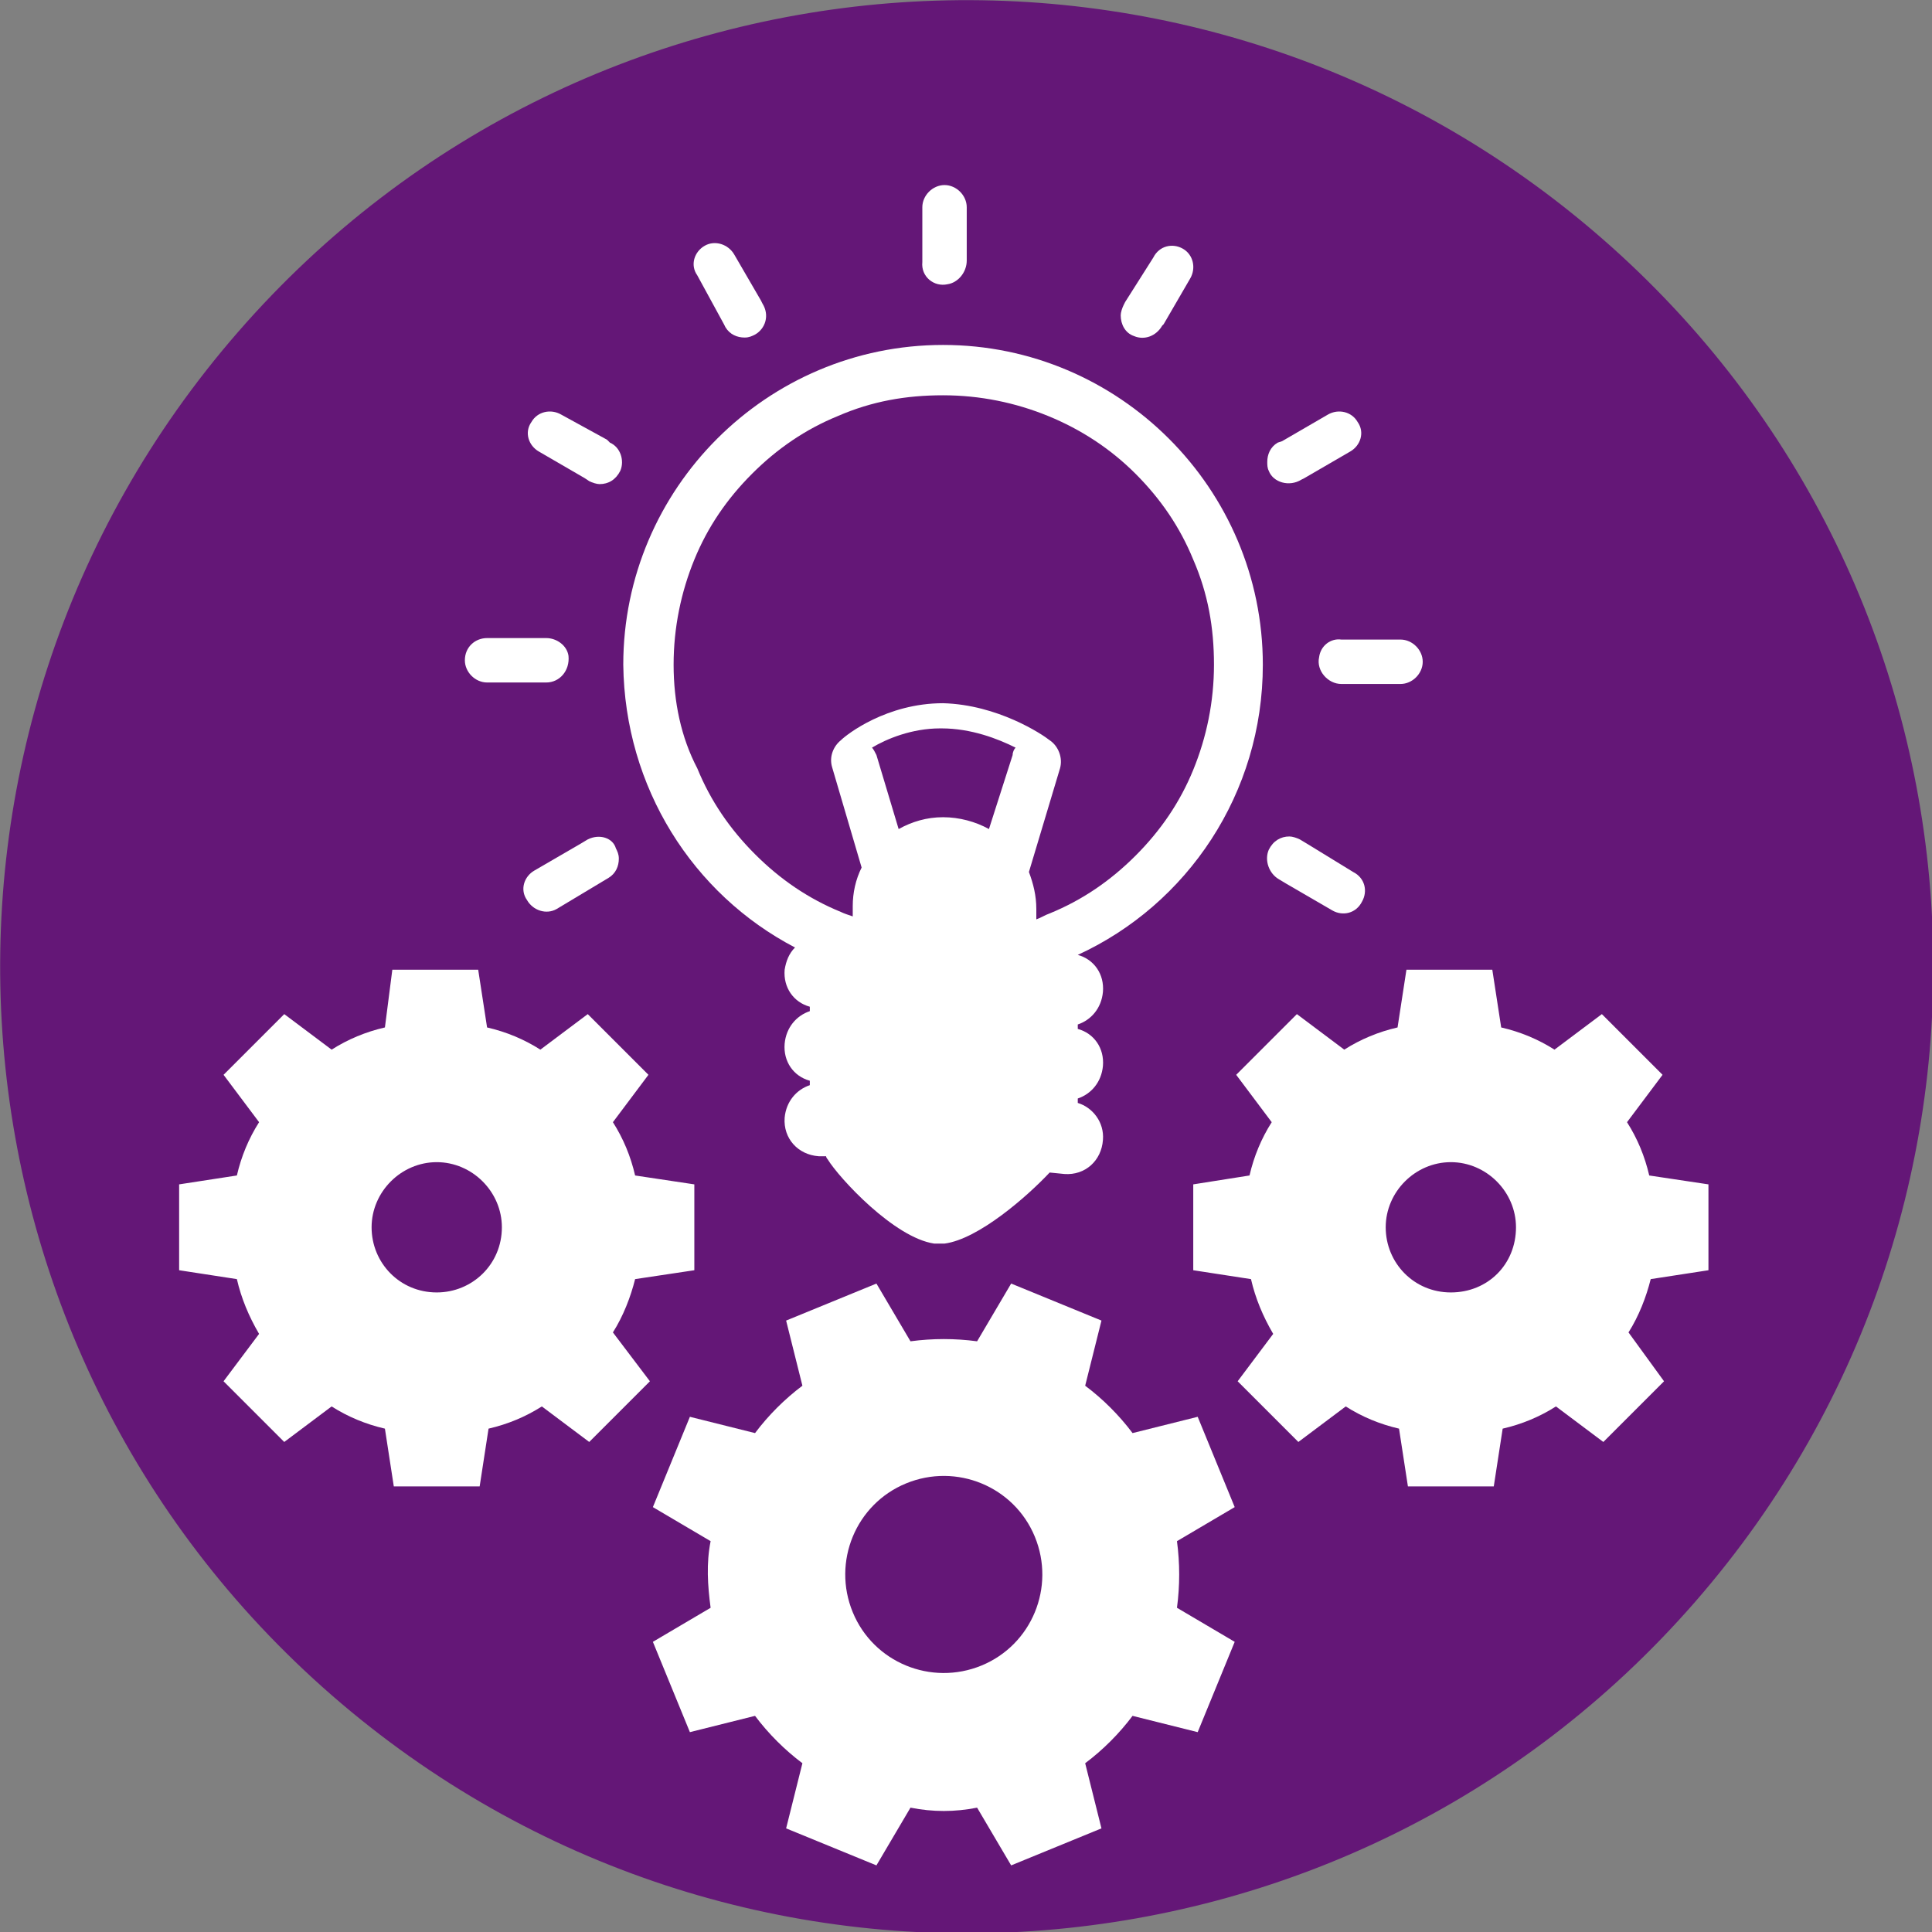 <svg xmlns="http://www.w3.org/2000/svg" xmlns:xlink="http://www.w3.org/1999/xlink" id="Layer_1" x="0px" y="0px" viewBox="0 0 130.5 130.5" xml:space="preserve">
<rect x="0" y="0" width="130.5" height="130.5" fill="#808080" stroke="none"/>
<path fill="#641777" d="M108.2,16.1c27.2,23.7,30,64.9,6.3,92.1c-23.7,27.2-64.9,30-92.1,6.3c-27.2-23.7-30-64.9-6.3-92.1  C39.8-4.8,81-7.6,108.2,16.1z"></path>
<g>
	<path fill="#FFFFFF" d="M53.7,64c-0.4,0.4-0.6,0.9-0.7,1.5c-0.1,1.2,0.6,2.2,1.7,2.5v0.3c-0.9,0.3-1.6,1.1-1.7,2.2   c-0.1,1.2,0.6,2.2,1.7,2.5v0.3c-0.9,0.3-1.6,1.1-1.7,2.2c-0.1,1.4,0.9,2.5,2.3,2.6l0.5,0c0,0.1,0.1,0.2,0.1,0.2   c0.8,1.3,4.5,5.3,7.2,5.7c0.1,0,0.6,0,0.7,0c2.3-0.3,5.6-3.2,7.1-4.8l1,0.1c1.4,0.1,2.5-0.9,2.6-2.3c0.1-1.2-0.7-2.2-1.7-2.5   c0-0.1,0-0.2,0-0.3c0.9-0.3,1.6-1.1,1.7-2.2c0.1-1.2-0.6-2.2-1.7-2.5v-0.3c0.9-0.3,1.6-1.1,1.7-2.2c0.1-1.2-0.6-2.2-1.7-2.5v0   c7.4-3.4,12.5-10.9,12.5-19.6c0-11.9-9.7-21.6-21.6-21.6c-11.9,0-21.6,9.7-21.6,21.6C42.2,53.2,46.8,60.4,53.7,64z M66.8,56   c-0.9-0.5-2-0.8-3.1-0.8c-1.1,0-2.1,0.3-3,0.8l-1.5-5c-0.1-0.2-0.2-0.4-0.3-0.5c1-0.6,2.7-1.3,4.6-1.3c0,0,0,0,0.1,0   c2,0,3.8,0.7,5,1.3c-0.1,0.1-0.2,0.3-0.2,0.5L66.8,56z M45.5,44.9c0-2.5,0.5-4.9,1.4-7.1c0.9-2.2,2.2-4.1,3.9-5.8   c1.7-1.7,3.6-3,5.8-3.9c2.3-1,4.6-1.4,7.1-1.4c2.5,0,4.9,0.5,7.1,1.4C73,29,75,30.3,76.7,32c1.7,1.7,3,3.6,3.9,5.8   c1,2.3,1.4,4.6,1.4,7.1c0,2.5-0.5,4.9-1.4,7.1c-0.9,2.2-2.2,4.1-3.9,5.8c-1.7,1.7-3.6,3-5.8,3.9c-0.3,0.1-0.6,0.3-0.9,0.4v-0.7   c0-0.9-0.2-1.7-0.5-2.5l2.1-7c0.2-0.7-0.1-1.5-0.7-1.9c-0.5-0.4-3.5-2.4-7.2-2.5c-3.8,0-6.5,2.1-6.9,2.5c-0.5,0.4-0.8,1.1-0.6,1.8   l2,6.8c-0.4,0.8-0.6,1.7-0.6,2.6v0.7c-0.3-0.1-0.6-0.2-0.8-0.3c-2.2-0.9-4.1-2.2-5.8-3.9c-1.7-1.7-3-3.6-3.9-5.8   C46,49.8,45.5,47.4,45.5,44.9z"></path>
	<path fill="#FFFFFF" d="M64,19.2c0.7-0.1,1.3-0.8,1.3-1.6V14c0-0.8-0.7-1.5-1.5-1.5c0,0,0,0,0,0c0,0,0,0,0,0   c-0.8,0-1.5,0.7-1.5,1.5v3.7C62.2,18.7,63.1,19.4,64,19.2z"></path>
	<path fill="#FFFFFF" d="M48.9,21.9l0.1,0.2c0.3,0.5,0.8,0.7,1.3,0.7c0.3,0,0.5-0.1,0.7-0.2c0.7-0.4,1-1.3,0.5-2.1l-0.1-0.2   l-1.8-3.1c-0.4-0.7-1.3-1-2-0.6c0,0,0,0,0,0c-0.7,0.4-1,1.3-0.5,2L48.9,21.9z"></path>
	<path fill="#FFFFFF" d="M36.4,30.5l3.1,1.8l0.3,0.2c0.2,0.1,0.5,0.2,0.7,0.2c0.6,0,1.1-0.3,1.4-0.9c0.3-0.7,0-1.6-0.7-1.9L41,29.7   L37.9,28c-0.7-0.4-1.6-0.2-2,0.5c0,0,0,0,0,0C35.4,29.2,35.7,30.1,36.4,30.5z"></path>
	<path fill="#FFFFFF" d="M32.9,46.1h4c0.9,0,1.6-0.8,1.5-1.8c-0.1-0.7-0.8-1.2-1.5-1.2h-4c-0.8,0-1.5,0.6-1.5,1.5c0,0,0,0,0,0   C31.4,45.4,32.1,46.1,32.9,46.1z"></path>
	<path fill="#FFFFFF" d="M39.7,56.7L39.2,57l-3.1,1.8c-0.7,0.4-1,1.3-0.5,2l0,0c0.4,0.7,1.3,1,2,0.6l3-1.8l0.5-0.3   c0.5-0.3,0.7-0.8,0.7-1.3c0-0.3-0.1-0.5-0.2-0.7C41.4,56.6,40.5,56.3,39.7,56.7z"></path>
	<path fill="#FFFFFF" d="M88.3,57l-0.5-0.3c-0.2-0.1-0.5-0.2-0.7-0.2c-0.6,0-1.1,0.3-1.4,0.9c-0.3,0.7,0,1.6,0.7,2l0.5,0.3l3.1,1.8   c0.7,0.4,1.6,0.2,2-0.6c0,0,0,0,0,0c0.4-0.7,0.2-1.6-0.6-2L88.3,57z"></path>
	<path fill="#FFFFFF" d="M89.1,44.4c-0.2,0.9,0.6,1.8,1.5,1.8h4c0.8,0,1.5-0.7,1.5-1.5c0,0,0,0,0,0c0-0.8-0.7-1.5-1.5-1.5h-4   C89.9,43.1,89.2,43.6,89.1,44.4z"></path>
	<path fill="#FFFFFF" d="M87.9,32.4l0.2-0.1l3.1-1.8c0.7-0.4,1-1.3,0.5-2c0,0,0,0,0,0c-0.4-0.7-1.3-0.9-2-0.5l-3.1,1.8l-0.3,0.1   c-0.5,0.3-0.7,0.8-0.7,1.3c0,0.2,0,0.4,0.1,0.6C86,32.6,87.1,32.9,87.9,32.4z"></path>
	<path fill="#FFFFFF" d="M76.6,22.7c0.7,0.3,1.5,0,1.9-0.7l0.1-0.1l1.8-3.1c0.4-0.7,0.2-1.6-0.5-2c0,0,0,0,0,0   c-0.7-0.4-1.6-0.2-2,0.6L76,20.4l-0.1,0.2c-0.1,0.2-0.2,0.5-0.2,0.7C75.7,21.9,76,22.5,76.6,22.7z"></path>
	<path fill="#FFFFFF" d="M42.9,86.4l4-0.6V80l-4-0.6c-0.3-1.3-0.8-2.5-1.5-3.6l2.4-3.2l-4.1-4.1l-3.2,2.4c-1.1-0.7-2.3-1.2-3.6-1.5   l-0.6-3.9h-5.8L26,69.4c-1.3,0.3-2.5,0.8-3.6,1.5l-3.2-2.4l-4.1,4.1l2.4,3.2c-0.7,1.1-1.2,2.3-1.5,3.6L12.1,80v5.8l3.9,0.6   c0.3,1.3,0.8,2.5,1.5,3.7l-2.4,3.2l4.1,4.1l3.2-2.4c1.1,0.7,2.3,1.2,3.6,1.5l0.6,3.9h5.8l0.6-3.9c1.3-0.3,2.5-0.8,3.6-1.5l3.2,2.4   l4.1-4.1L41.4,90C42.1,88.9,42.6,87.6,42.9,86.4z M29.5,87.3c-2.5,0-4.4-2-4.4-4.4c0-2.4,2-4.4,4.4-4.4c2.4,0,4.4,2,4.4,4.4   C33.9,85.4,31.9,87.3,29.5,87.3z"></path>
	<path fill="#FFFFFF" d="M115.4,85.8V80l-4-0.6c-0.3-1.3-0.8-2.5-1.5-3.6l2.4-3.2l-4.1-4.1l-3.2,2.4c-1.1-0.7-2.3-1.2-3.6-1.5   l-0.6-3.9h-5.8l-0.6,3.9c-1.3,0.3-2.5,0.8-3.6,1.5l-3.2-2.4l-4.1,4.1l2.4,3.2c-0.7,1.1-1.2,2.3-1.5,3.6L80.6,80v5.8l3.9,0.6   c0.3,1.3,0.8,2.5,1.5,3.7l-2.4,3.2l4.1,4.1l3.2-2.4c1.1,0.7,2.3,1.2,3.6,1.5l0.6,3.9h5.8l0.6-3.9c1.3-0.3,2.5-0.8,3.6-1.5l3.2,2.4   l4.1-4.1L110,90c0.7-1.1,1.2-2.4,1.5-3.6L115.4,85.8z M98,87.3c-2.5,0-4.4-2-4.4-4.4c0-2.4,2-4.4,4.4-4.4c2.4,0,4.4,2,4.4,4.4   C102.4,85.4,100.5,87.3,98,87.3z"></path>
	<path fill="#FFFFFF" d="M80.9,95.7l-4.4,1.1c-0.9-1.2-2-2.3-3.2-3.2l1.1-4.4l-6.1-2.5L66,90.6c-1.5-0.2-3-0.2-4.5,0l-2.3-3.9   l-6.1,2.5l1.1,4.4c-1.2,0.9-2.3,2-3.2,3.2l-4.4-1.1l-2.5,6.1l3.9,2.3c-0.3,1.5-0.2,3,0,4.5l-3.9,2.3l2.5,6.1l4.4-1.1   c0.9,1.2,2,2.3,3.2,3.2l-1.1,4.4l6.1,2.5l2.3-3.9c1.5,0.3,3,0.3,4.5,0l2.3,3.9l6.1-2.5l-1.1-4.4c1.2-0.9,2.3-2,3.2-3.2l4.4,1.1   l2.5-6.1l-3.9-2.3c0.2-1.5,0.2-3,0-4.5l3.9-2.3L80.9,95.7z M66.3,112.5c-3.4,1.4-7.3-0.2-8.7-3.6c-1.4-3.4,0.2-7.3,3.6-8.7   c3.4-1.4,7.3,0.2,8.7,3.6C71.3,107.2,69.7,111.1,66.3,112.5z"></path>
</g>
</svg>